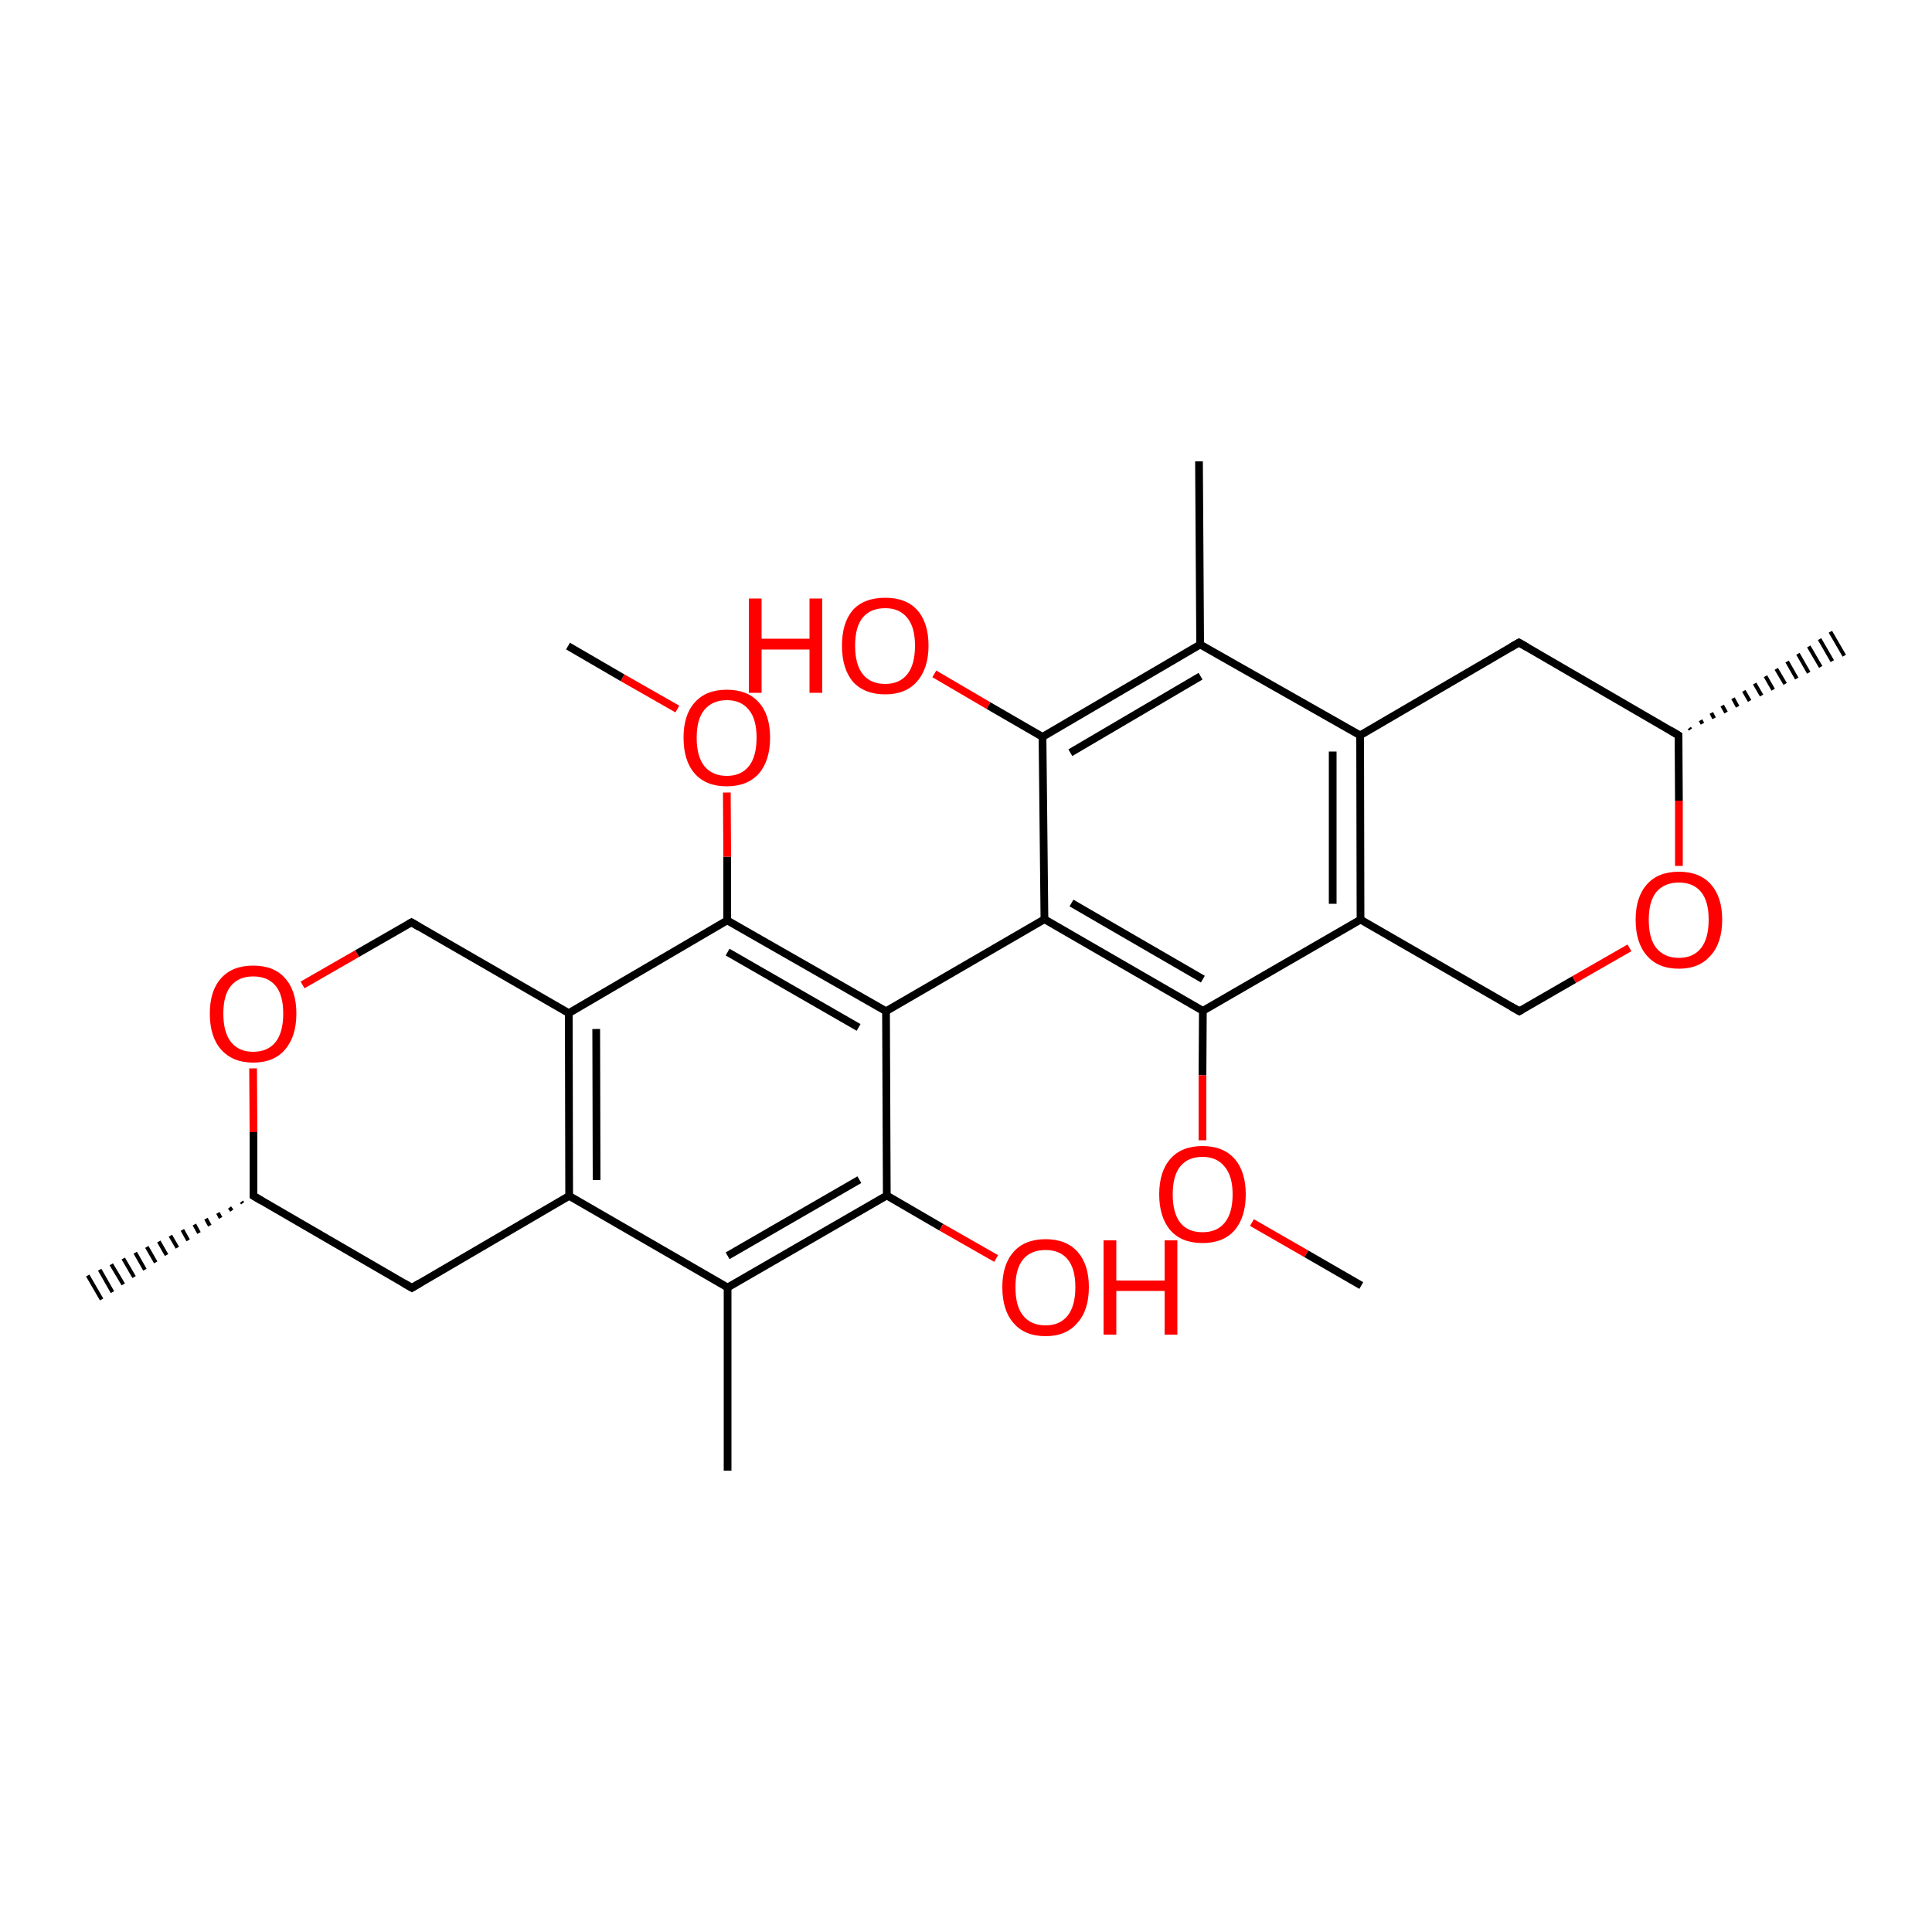 <?xml version='1.0' encoding='iso-8859-1'?>
<svg version='1.1' baseProfile='full'
              xmlns='http://www.w3.org/2000/svg'
                      xmlns:rdkit='http://www.rdkit.org/xml'
                      xmlns:xlink='http://www.w3.org/1999/xlink'
                  xml:space='preserve'
width='500px' height='500px' viewBox='0 0 500 500'>
<!-- END OF HEADER -->
<path class='bond-0 atom-20 atom-3' d='M 147.3,309.5 L 188.3,333.2' style='fill:none;fill-rule:evenodd;stroke:#000000;stroke-width:2.0px;stroke-linecap:butt;stroke-linejoin:miter;stroke-opacity:1' />
<path class='bond-1 atom-2 atom-0' d='M 229.5,309.4 L 229.3,261.7' style='fill:none;fill-rule:evenodd;stroke:#000000;stroke-width:2.0px;stroke-linecap:butt;stroke-linejoin:miter;stroke-opacity:1' />
<path class='bond-2 atom-0 atom-1' d='M 229.3,261.7 L 188.2,238.2' style='fill:none;fill-rule:evenodd;stroke:#000000;stroke-width:2.0px;stroke-linecap:butt;stroke-linejoin:miter;stroke-opacity:1' />
<path class='bond-2 atom-0 atom-1' d='M 222.2,265.9 L 188.3,246.4' style='fill:none;fill-rule:evenodd;stroke:#000000;stroke-width:2.0px;stroke-linecap:butt;stroke-linejoin:miter;stroke-opacity:1' />
<path class='bond-3 atom-1 atom-21' d='M 188.2,238.2 L 147.2,262.2' style='fill:none;fill-rule:evenodd;stroke:#000000;stroke-width:2.0px;stroke-linecap:butt;stroke-linejoin:miter;stroke-opacity:1' />
<path class='bond-4 atom-2 atom-3' d='M 229.5,309.4 L 188.3,333.2' style='fill:none;fill-rule:evenodd;stroke:#000000;stroke-width:2.0px;stroke-linecap:butt;stroke-linejoin:miter;stroke-opacity:1' />
<path class='bond-4 atom-2 atom-3' d='M 222.4,305.3 L 188.3,325.0' style='fill:none;fill-rule:evenodd;stroke:#000000;stroke-width:2.0px;stroke-linecap:butt;stroke-linejoin:miter;stroke-opacity:1' />
<path class='bond-5 atom-3 atom-4' d='M 188.3,333.2 L 188.3,380.6' style='fill:none;fill-rule:evenodd;stroke:#000000;stroke-width:2.0px;stroke-linecap:butt;stroke-linejoin:miter;stroke-opacity:1' />
<path class='bond-6 atom-0 atom-5' d='M 229.3,261.7 L 270.3,237.9' style='fill:none;fill-rule:evenodd;stroke:#000000;stroke-width:2.0px;stroke-linecap:butt;stroke-linejoin:miter;stroke-opacity:1' />
<path class='bond-7 atom-5 atom-6' d='M 270.3,237.9 L 311.3,261.6' style='fill:none;fill-rule:evenodd;stroke:#000000;stroke-width:2.0px;stroke-linecap:butt;stroke-linejoin:miter;stroke-opacity:1' />
<path class='bond-7 atom-5 atom-6' d='M 277.3,233.7 L 311.3,253.4' style='fill:none;fill-rule:evenodd;stroke:#000000;stroke-width:2.0px;stroke-linecap:butt;stroke-linejoin:miter;stroke-opacity:1' />
<path class='bond-8 atom-6 atom-10' d='M 311.3,261.6 L 352.1,238.0' style='fill:none;fill-rule:evenodd;stroke:#000000;stroke-width:2.0px;stroke-linecap:butt;stroke-linejoin:miter;stroke-opacity:1' />
<path class='bond-9 atom-9 atom-7' d='M 352.0,190.3 L 310.6,166.8' style='fill:none;fill-rule:evenodd;stroke:#000000;stroke-width:2.0px;stroke-linecap:butt;stroke-linejoin:miter;stroke-opacity:1' />
<path class='bond-10 atom-7 atom-8' d='M 310.6,166.8 L 269.8,190.7' style='fill:none;fill-rule:evenodd;stroke:#000000;stroke-width:2.0px;stroke-linecap:butt;stroke-linejoin:miter;stroke-opacity:1' />
<path class='bond-10 atom-7 atom-8' d='M 310.7,175.0 L 277.0,194.8' style='fill:none;fill-rule:evenodd;stroke:#000000;stroke-width:2.0px;stroke-linecap:butt;stroke-linejoin:miter;stroke-opacity:1' />
<path class='bond-11 atom-8 atom-5' d='M 269.8,190.7 L 270.3,237.9' style='fill:none;fill-rule:evenodd;stroke:#000000;stroke-width:2.0px;stroke-linecap:butt;stroke-linejoin:miter;stroke-opacity:1' />
<path class='bond-12 atom-9 atom-10' d='M 352.0,190.3 L 352.1,238.0' style='fill:none;fill-rule:evenodd;stroke:#000000;stroke-width:2.0px;stroke-linecap:butt;stroke-linejoin:miter;stroke-opacity:1' />
<path class='bond-12 atom-9 atom-10' d='M 344.9,194.5 L 344.9,233.9' style='fill:none;fill-rule:evenodd;stroke:#000000;stroke-width:2.0px;stroke-linecap:butt;stroke-linejoin:miter;stroke-opacity:1' />
<path class='bond-13 atom-9 atom-14' d='M 352.0,190.3 L 393.1,166.3' style='fill:none;fill-rule:evenodd;stroke:#000000;stroke-width:2.0px;stroke-linecap:butt;stroke-linejoin:miter;stroke-opacity:1' />
<path class='bond-14 atom-10 atom-11' d='M 352.1,238.0 L 393.2,261.7' style='fill:none;fill-rule:evenodd;stroke:#000000;stroke-width:2.0px;stroke-linecap:butt;stroke-linejoin:miter;stroke-opacity:1' />
<path class='bond-15 atom-11 atom-12' d='M 393.2,261.7 L 407.4,253.5' style='fill:none;fill-rule:evenodd;stroke:#000000;stroke-width:2.0px;stroke-linecap:butt;stroke-linejoin:miter;stroke-opacity:1' />
<path class='bond-15 atom-11 atom-12' d='M 407.4,253.5 L 421.7,245.3' style='fill:none;fill-rule:evenodd;stroke:#FF0000;stroke-width:2.0px;stroke-linecap:butt;stroke-linejoin:miter;stroke-opacity:1' />
<path class='bond-16 atom-12 atom-13' d='M 434.5,224.1 L 434.5,207.2' style='fill:none;fill-rule:evenodd;stroke:#FF0000;stroke-width:2.0px;stroke-linecap:butt;stroke-linejoin:miter;stroke-opacity:1' />
<path class='bond-16 atom-12 atom-13' d='M 434.5,207.2 L 434.4,190.3' style='fill:none;fill-rule:evenodd;stroke:#000000;stroke-width:2.0px;stroke-linecap:butt;stroke-linejoin:miter;stroke-opacity:1' />
<path class='bond-17 atom-13 atom-14' d='M 434.4,190.3 L 393.1,166.3' style='fill:none;fill-rule:evenodd;stroke:#000000;stroke-width:2.0px;stroke-linecap:butt;stroke-linejoin:miter;stroke-opacity:1' />
<path class='bond-18 atom-6 atom-15' d='M 311.3,261.6 L 311.2,278.3' style='fill:none;fill-rule:evenodd;stroke:#000000;stroke-width:2.0px;stroke-linecap:butt;stroke-linejoin:miter;stroke-opacity:1' />
<path class='bond-18 atom-6 atom-15' d='M 311.2,278.3 L 311.2,295.1' style='fill:none;fill-rule:evenodd;stroke:#FF0000;stroke-width:2.0px;stroke-linecap:butt;stroke-linejoin:miter;stroke-opacity:1' />
<path class='bond-19 atom-15 atom-16' d='M 324.0,316.4 L 338.1,324.5' style='fill:none;fill-rule:evenodd;stroke:#FF0000;stroke-width:2.0px;stroke-linecap:butt;stroke-linejoin:miter;stroke-opacity:1' />
<path class='bond-19 atom-15 atom-16' d='M 338.1,324.5 L 352.3,332.7' style='fill:none;fill-rule:evenodd;stroke:#000000;stroke-width:2.0px;stroke-linecap:butt;stroke-linejoin:miter;stroke-opacity:1' />
<path class='bond-20 atom-1 atom-17' d='M 188.2,238.2 L 188.2,221.7' style='fill:none;fill-rule:evenodd;stroke:#000000;stroke-width:2.0px;stroke-linecap:butt;stroke-linejoin:miter;stroke-opacity:1' />
<path class='bond-20 atom-1 atom-17' d='M 188.2,221.7 L 188.1,205.1' style='fill:none;fill-rule:evenodd;stroke:#FF0000;stroke-width:2.0px;stroke-linecap:butt;stroke-linejoin:miter;stroke-opacity:1' />
<path class='bond-21 atom-8 atom-27' d='M 269.8,190.7 L 255.8,182.6' style='fill:none;fill-rule:evenodd;stroke:#000000;stroke-width:2.0px;stroke-linecap:butt;stroke-linejoin:miter;stroke-opacity:1' />
<path class='bond-21 atom-8 atom-27' d='M 255.8,182.6 L 241.8,174.4' style='fill:none;fill-rule:evenodd;stroke:#FF0000;stroke-width:2.0px;stroke-linecap:butt;stroke-linejoin:miter;stroke-opacity:1' />
<path class='bond-22 atom-7 atom-18' d='M 310.6,166.8 L 310.3,119.4' style='fill:none;fill-rule:evenodd;stroke:#000000;stroke-width:2.0px;stroke-linecap:butt;stroke-linejoin:miter;stroke-opacity:1' />
<path class='bond-23 atom-13 atom-19' d='M 437.2,188.4 L 437.5,188.8' style='fill:none;fill-rule:evenodd;stroke:#000000;stroke-width:1.0px;stroke-linecap:butt;stroke-linejoin:miter;stroke-opacity:1' />
<path class='bond-23 atom-13 atom-19' d='M 440.1,186.4 L 440.6,187.3' style='fill:none;fill-rule:evenodd;stroke:#000000;stroke-width:1.0px;stroke-linecap:butt;stroke-linejoin:miter;stroke-opacity:1' />
<path class='bond-23 atom-13 atom-19' d='M 442.9,184.5 L 443.6,185.9' style='fill:none;fill-rule:evenodd;stroke:#000000;stroke-width:1.0px;stroke-linecap:butt;stroke-linejoin:miter;stroke-opacity:1' />
<path class='bond-23 atom-13 atom-19' d='M 445.7,182.6 L 446.7,184.4' style='fill:none;fill-rule:evenodd;stroke:#000000;stroke-width:1.0px;stroke-linecap:butt;stroke-linejoin:miter;stroke-opacity:1' />
<path class='bond-23 atom-13 atom-19' d='M 448.5,180.7 L 449.7,182.9' style='fill:none;fill-rule:evenodd;stroke:#000000;stroke-width:1.0px;stroke-linecap:butt;stroke-linejoin:miter;stroke-opacity:1' />
<path class='bond-23 atom-13 atom-19' d='M 451.3,178.8 L 452.8,181.4' style='fill:none;fill-rule:evenodd;stroke:#000000;stroke-width:1.0px;stroke-linecap:butt;stroke-linejoin:miter;stroke-opacity:1' />
<path class='bond-23 atom-13 atom-19' d='M 454.1,176.9 L 455.9,180.0' style='fill:none;fill-rule:evenodd;stroke:#000000;stroke-width:1.0px;stroke-linecap:butt;stroke-linejoin:miter;stroke-opacity:1' />
<path class='bond-23 atom-13 atom-19' d='M 456.9,175.0 L 458.9,178.5' style='fill:none;fill-rule:evenodd;stroke:#000000;stroke-width:1.0px;stroke-linecap:butt;stroke-linejoin:miter;stroke-opacity:1' />
<path class='bond-23 atom-13 atom-19' d='M 459.7,173.1 L 462.0,177.0' style='fill:none;fill-rule:evenodd;stroke:#000000;stroke-width:1.0px;stroke-linecap:butt;stroke-linejoin:miter;stroke-opacity:1' />
<path class='bond-23 atom-13 atom-19' d='M 462.5,171.2 L 465.0,175.6' style='fill:none;fill-rule:evenodd;stroke:#000000;stroke-width:1.0px;stroke-linecap:butt;stroke-linejoin:miter;stroke-opacity:1' />
<path class='bond-23 atom-13 atom-19' d='M 465.3,169.2 L 468.1,174.1' style='fill:none;fill-rule:evenodd;stroke:#000000;stroke-width:1.0px;stroke-linecap:butt;stroke-linejoin:miter;stroke-opacity:1' />
<path class='bond-23 atom-13 atom-19' d='M 468.1,167.3 L 471.2,172.6' style='fill:none;fill-rule:evenodd;stroke:#000000;stroke-width:1.0px;stroke-linecap:butt;stroke-linejoin:miter;stroke-opacity:1' />
<path class='bond-23 atom-13 atom-19' d='M 470.9,165.4 L 474.2,171.1' style='fill:none;fill-rule:evenodd;stroke:#000000;stroke-width:1.0px;stroke-linecap:butt;stroke-linejoin:miter;stroke-opacity:1' />
<path class='bond-23 atom-13 atom-19' d='M 473.7,163.5 L 477.3,169.7' style='fill:none;fill-rule:evenodd;stroke:#000000;stroke-width:1.0px;stroke-linecap:butt;stroke-linejoin:miter;stroke-opacity:1' />
<path class='bond-24 atom-20 atom-21' d='M 147.3,309.5 L 147.2,262.2' style='fill:none;fill-rule:evenodd;stroke:#000000;stroke-width:2.0px;stroke-linecap:butt;stroke-linejoin:miter;stroke-opacity:1' />
<path class='bond-24 atom-20 atom-21' d='M 154.4,305.4 L 154.3,266.3' style='fill:none;fill-rule:evenodd;stroke:#000000;stroke-width:2.0px;stroke-linecap:butt;stroke-linejoin:miter;stroke-opacity:1' />
<path class='bond-25 atom-20 atom-25' d='M 147.3,309.5 L 106.6,333.3' style='fill:none;fill-rule:evenodd;stroke:#000000;stroke-width:2.0px;stroke-linecap:butt;stroke-linejoin:miter;stroke-opacity:1' />
<path class='bond-26 atom-21 atom-22' d='M 147.2,262.2 L 106.5,238.7' style='fill:none;fill-rule:evenodd;stroke:#000000;stroke-width:2.0px;stroke-linecap:butt;stroke-linejoin:miter;stroke-opacity:1' />
<path class='bond-27 atom-22 atom-23' d='M 106.5,238.7 L 92.4,246.8' style='fill:none;fill-rule:evenodd;stroke:#000000;stroke-width:2.0px;stroke-linecap:butt;stroke-linejoin:miter;stroke-opacity:1' />
<path class='bond-27 atom-22 atom-23' d='M 92.4,246.8 L 78.3,254.9' style='fill:none;fill-rule:evenodd;stroke:#FF0000;stroke-width:2.0px;stroke-linecap:butt;stroke-linejoin:miter;stroke-opacity:1' />
<path class='bond-28 atom-23 atom-24' d='M 65.5,276.5 L 65.6,293.0' style='fill:none;fill-rule:evenodd;stroke:#FF0000;stroke-width:2.0px;stroke-linecap:butt;stroke-linejoin:miter;stroke-opacity:1' />
<path class='bond-28 atom-23 atom-24' d='M 65.6,293.0 L 65.6,309.5' style='fill:none;fill-rule:evenodd;stroke:#000000;stroke-width:2.0px;stroke-linecap:butt;stroke-linejoin:miter;stroke-opacity:1' />
<path class='bond-29 atom-24 atom-25' d='M 65.6,309.5 L 106.6,333.3' style='fill:none;fill-rule:evenodd;stroke:#000000;stroke-width:2.0px;stroke-linecap:butt;stroke-linejoin:miter;stroke-opacity:1' />
<path class='bond-30 atom-2 atom-26' d='M 229.5,309.4 L 243.6,317.6' style='fill:none;fill-rule:evenodd;stroke:#000000;stroke-width:2.0px;stroke-linecap:butt;stroke-linejoin:miter;stroke-opacity:1' />
<path class='bond-30 atom-2 atom-26' d='M 243.6,317.6 L 257.8,325.7' style='fill:none;fill-rule:evenodd;stroke:#FF0000;stroke-width:2.0px;stroke-linecap:butt;stroke-linejoin:miter;stroke-opacity:1' />
<path class='bond-31 atom-17 atom-28' d='M 175.3,183.5 L 161.1,175.4' style='fill:none;fill-rule:evenodd;stroke:#FF0000;stroke-width:2.0px;stroke-linecap:butt;stroke-linejoin:miter;stroke-opacity:1' />
<path class='bond-31 atom-17 atom-28' d='M 161.1,175.4 L 147.0,167.2' style='fill:none;fill-rule:evenodd;stroke:#000000;stroke-width:2.0px;stroke-linecap:butt;stroke-linejoin:miter;stroke-opacity:1' />
<path class='bond-32 atom-24 atom-29' d='M 62.8,311.4 L 62.5,311.0' style='fill:none;fill-rule:evenodd;stroke:#000000;stroke-width:1.0px;stroke-linecap:butt;stroke-linejoin:miter;stroke-opacity:1' />
<path class='bond-32 atom-24 atom-29' d='M 60.0,313.3 L 59.4,312.5' style='fill:none;fill-rule:evenodd;stroke:#000000;stroke-width:1.0px;stroke-linecap:butt;stroke-linejoin:miter;stroke-opacity:1' />
<path class='bond-32 atom-24 atom-29' d='M 57.1,315.2 L 56.4,313.9' style='fill:none;fill-rule:evenodd;stroke:#000000;stroke-width:1.0px;stroke-linecap:butt;stroke-linejoin:miter;stroke-opacity:1' />
<path class='bond-32 atom-24 atom-29' d='M 54.3,317.2 L 53.3,315.4' style='fill:none;fill-rule:evenodd;stroke:#000000;stroke-width:1.0px;stroke-linecap:butt;stroke-linejoin:miter;stroke-opacity:1' />
<path class='bond-32 atom-24 atom-29' d='M 51.5,319.1 L 50.3,316.9' style='fill:none;fill-rule:evenodd;stroke:#000000;stroke-width:1.0px;stroke-linecap:butt;stroke-linejoin:miter;stroke-opacity:1' />
<path class='bond-32 atom-24 atom-29' d='M 48.7,321.0 L 47.2,318.3' style='fill:none;fill-rule:evenodd;stroke:#000000;stroke-width:1.0px;stroke-linecap:butt;stroke-linejoin:miter;stroke-opacity:1' />
<path class='bond-32 atom-24 atom-29' d='M 45.9,322.9 L 44.1,319.8' style='fill:none;fill-rule:evenodd;stroke:#000000;stroke-width:1.0px;stroke-linecap:butt;stroke-linejoin:miter;stroke-opacity:1' />
<path class='bond-32 atom-24 atom-29' d='M 43.1,324.8 L 41.1,321.3' style='fill:none;fill-rule:evenodd;stroke:#000000;stroke-width:1.0px;stroke-linecap:butt;stroke-linejoin:miter;stroke-opacity:1' />
<path class='bond-32 atom-24 atom-29' d='M 40.3,326.7 L 38.0,322.7' style='fill:none;fill-rule:evenodd;stroke:#000000;stroke-width:1.0px;stroke-linecap:butt;stroke-linejoin:miter;stroke-opacity:1' />
<path class='bond-32 atom-24 atom-29' d='M 37.5,328.6 L 35.0,324.2' style='fill:none;fill-rule:evenodd;stroke:#000000;stroke-width:1.0px;stroke-linecap:butt;stroke-linejoin:miter;stroke-opacity:1' />
<path class='bond-32 atom-24 atom-29' d='M 34.7,330.5 L 31.9,325.7' style='fill:none;fill-rule:evenodd;stroke:#000000;stroke-width:1.0px;stroke-linecap:butt;stroke-linejoin:miter;stroke-opacity:1' />
<path class='bond-32 atom-24 atom-29' d='M 31.9,332.4 L 28.8,327.2' style='fill:none;fill-rule:evenodd;stroke:#000000;stroke-width:1.0px;stroke-linecap:butt;stroke-linejoin:miter;stroke-opacity:1' />
<path class='bond-32 atom-24 atom-29' d='M 29.1,334.4 L 25.8,328.6' style='fill:none;fill-rule:evenodd;stroke:#000000;stroke-width:1.0px;stroke-linecap:butt;stroke-linejoin:miter;stroke-opacity:1' />
<path class='bond-32 atom-24 atom-29' d='M 26.3,336.3 L 22.7,330.1' style='fill:none;fill-rule:evenodd;stroke:#000000;stroke-width:1.0px;stroke-linecap:butt;stroke-linejoin:miter;stroke-opacity:1' />
<path d='M 391.1,260.5 L 393.2,261.7 L 393.9,261.3' style='fill:none;stroke:#000000;stroke-width:2.0px;stroke-linecap:butt;stroke-linejoin:miter;stroke-opacity:1;' />
<path d='M 434.4,191.1 L 434.4,190.3 L 432.4,189.1' style='fill:none;stroke:#000000;stroke-width:2.0px;stroke-linecap:butt;stroke-linejoin:miter;stroke-opacity:1;' />
<path d='M 391.0,167.5 L 393.1,166.3 L 395.2,167.5' style='fill:none;stroke:#000000;stroke-width:2.0px;stroke-linecap:butt;stroke-linejoin:miter;stroke-opacity:1;' />
<path d='M 108.5,239.9 L 106.5,238.7 L 105.8,239.1' style='fill:none;stroke:#000000;stroke-width:2.0px;stroke-linecap:butt;stroke-linejoin:miter;stroke-opacity:1;' />
<path d='M 65.6,308.7 L 65.6,309.5 L 67.6,310.7' style='fill:none;stroke:#000000;stroke-width:2.0px;stroke-linecap:butt;stroke-linejoin:miter;stroke-opacity:1;' />
<path d='M 108.6,332.1 L 106.6,333.3 L 104.5,332.1' style='fill:none;stroke:#000000;stroke-width:2.0px;stroke-linecap:butt;stroke-linejoin:miter;stroke-opacity:1;' />
<path class='atom-12' d='M 423.3 238.0
Q 423.3 232.2, 426.2 228.9
Q 429.1 225.6, 434.5 225.6
Q 439.9 225.6, 442.8 228.9
Q 445.7 232.2, 445.7 238.0
Q 445.7 244.0, 442.7 247.3
Q 439.8 250.7, 434.5 250.7
Q 429.1 250.7, 426.2 247.3
Q 423.3 244.0, 423.3 238.0
M 434.5 247.9
Q 438.2 247.9, 440.2 245.4
Q 442.2 242.9, 442.2 238.0
Q 442.2 233.2, 440.2 230.8
Q 438.2 228.4, 434.5 228.4
Q 430.8 228.4, 428.7 230.8
Q 426.7 233.2, 426.7 238.0
Q 426.7 243.0, 428.7 245.4
Q 430.8 247.9, 434.5 247.9
' fill='#FF0000'/>
<path class='atom-15' d='M 300.0 309.1
Q 300.0 303.2, 302.9 299.9
Q 305.8 296.6, 311.2 296.6
Q 316.6 296.6, 319.5 299.9
Q 322.4 303.2, 322.4 309.1
Q 322.4 315.0, 319.5 318.4
Q 316.6 321.7, 311.2 321.7
Q 305.8 321.7, 302.9 318.4
Q 300.0 315.0, 300.0 309.1
M 311.2 318.9
Q 314.9 318.9, 316.9 316.5
Q 319.0 314.0, 319.0 309.1
Q 319.0 304.3, 316.9 301.9
Q 314.9 299.4, 311.2 299.4
Q 307.5 299.4, 305.5 301.8
Q 303.5 304.2, 303.5 309.1
Q 303.5 314.0, 305.5 316.5
Q 307.5 318.9, 311.2 318.9
' fill='#FF0000'/>
<path class='atom-17' d='M 176.9 190.9
Q 176.9 185.0, 179.8 181.8
Q 182.7 178.5, 188.1 178.5
Q 193.5 178.5, 196.4 181.8
Q 199.3 185.0, 199.3 190.9
Q 199.3 196.8, 196.4 200.2
Q 193.4 203.5, 188.1 203.5
Q 182.7 203.5, 179.8 200.2
Q 176.9 196.9, 176.9 190.9
M 188.1 200.8
Q 191.8 200.8, 193.8 198.3
Q 195.8 195.8, 195.8 190.9
Q 195.8 186.1, 193.8 183.7
Q 191.8 181.2, 188.1 181.2
Q 184.4 181.2, 182.3 183.7
Q 180.3 186.1, 180.3 190.9
Q 180.3 195.8, 182.3 198.3
Q 184.4 200.8, 188.1 200.8
' fill='#FF0000'/>
<path class='atom-23' d='M 54.3 262.3
Q 54.3 256.4, 57.2 253.2
Q 60.1 249.9, 65.5 249.9
Q 71.0 249.9, 73.8 253.2
Q 76.7 256.4, 76.7 262.3
Q 76.7 268.2, 73.8 271.6
Q 70.9 275.0, 65.5 275.0
Q 60.2 275.0, 57.2 271.6
Q 54.3 268.3, 54.3 262.3
M 65.5 272.2
Q 69.3 272.2, 71.3 269.7
Q 73.3 267.2, 73.3 262.3
Q 73.3 257.5, 71.3 255.1
Q 69.3 252.7, 65.5 252.7
Q 61.8 252.7, 59.8 255.1
Q 57.8 257.5, 57.8 262.3
Q 57.8 267.2, 59.8 269.7
Q 61.8 272.2, 65.5 272.2
' fill='#FF0000'/>
<path class='atom-26' d='M 259.4 333.1
Q 259.4 327.3, 262.3 324.0
Q 265.2 320.7, 270.6 320.7
Q 276.0 320.7, 278.9 324.0
Q 281.8 327.3, 281.8 333.1
Q 281.8 339.1, 278.8 342.4
Q 275.9 345.8, 270.6 345.8
Q 265.2 345.8, 262.3 342.4
Q 259.4 339.1, 259.4 333.1
M 270.6 343.0
Q 274.3 343.0, 276.3 340.5
Q 278.3 338.0, 278.3 333.1
Q 278.3 328.3, 276.3 325.9
Q 274.3 323.5, 270.6 323.5
Q 266.8 323.5, 264.8 325.9
Q 262.8 328.3, 262.8 333.1
Q 262.8 338.1, 264.8 340.5
Q 266.8 343.0, 270.6 343.0
' fill='#FF0000'/>
<path class='atom-26' d='M 285.6 321.0
L 288.9 321.0
L 288.9 331.4
L 301.4 331.4
L 301.4 321.0
L 304.7 321.0
L 304.7 345.4
L 301.4 345.4
L 301.4 334.1
L 288.9 334.1
L 288.9 345.4
L 285.6 345.4
L 285.6 321.0
' fill='#FF0000'/>
<path class='atom-27' d='M 193.8 154.9
L 197.1 154.9
L 197.1 165.3
L 209.5 165.3
L 209.5 154.9
L 212.8 154.9
L 212.8 179.3
L 209.5 179.3
L 209.5 168.1
L 197.1 168.1
L 197.1 179.3
L 193.8 179.3
L 193.8 154.9
' fill='#FF0000'/>
<path class='atom-27' d='M 217.9 167.1
Q 217.9 161.2, 220.7 157.9
Q 223.6 154.7, 229.1 154.7
Q 234.5 154.7, 237.4 157.9
Q 240.3 161.2, 240.3 167.1
Q 240.3 173.0, 237.3 176.4
Q 234.4 179.7, 229.1 179.7
Q 223.7 179.7, 220.7 176.4
Q 217.9 173.0, 217.9 167.1
M 229.1 177.0
Q 232.8 177.0, 234.8 174.5
Q 236.8 172.0, 236.8 167.1
Q 236.8 162.3, 234.8 159.9
Q 232.8 157.4, 229.1 157.4
Q 225.3 157.4, 223.3 159.8
Q 221.3 162.2, 221.3 167.1
Q 221.3 172.0, 223.3 174.5
Q 225.3 177.0, 229.1 177.0
' fill='#FF0000'/>
</svg>
